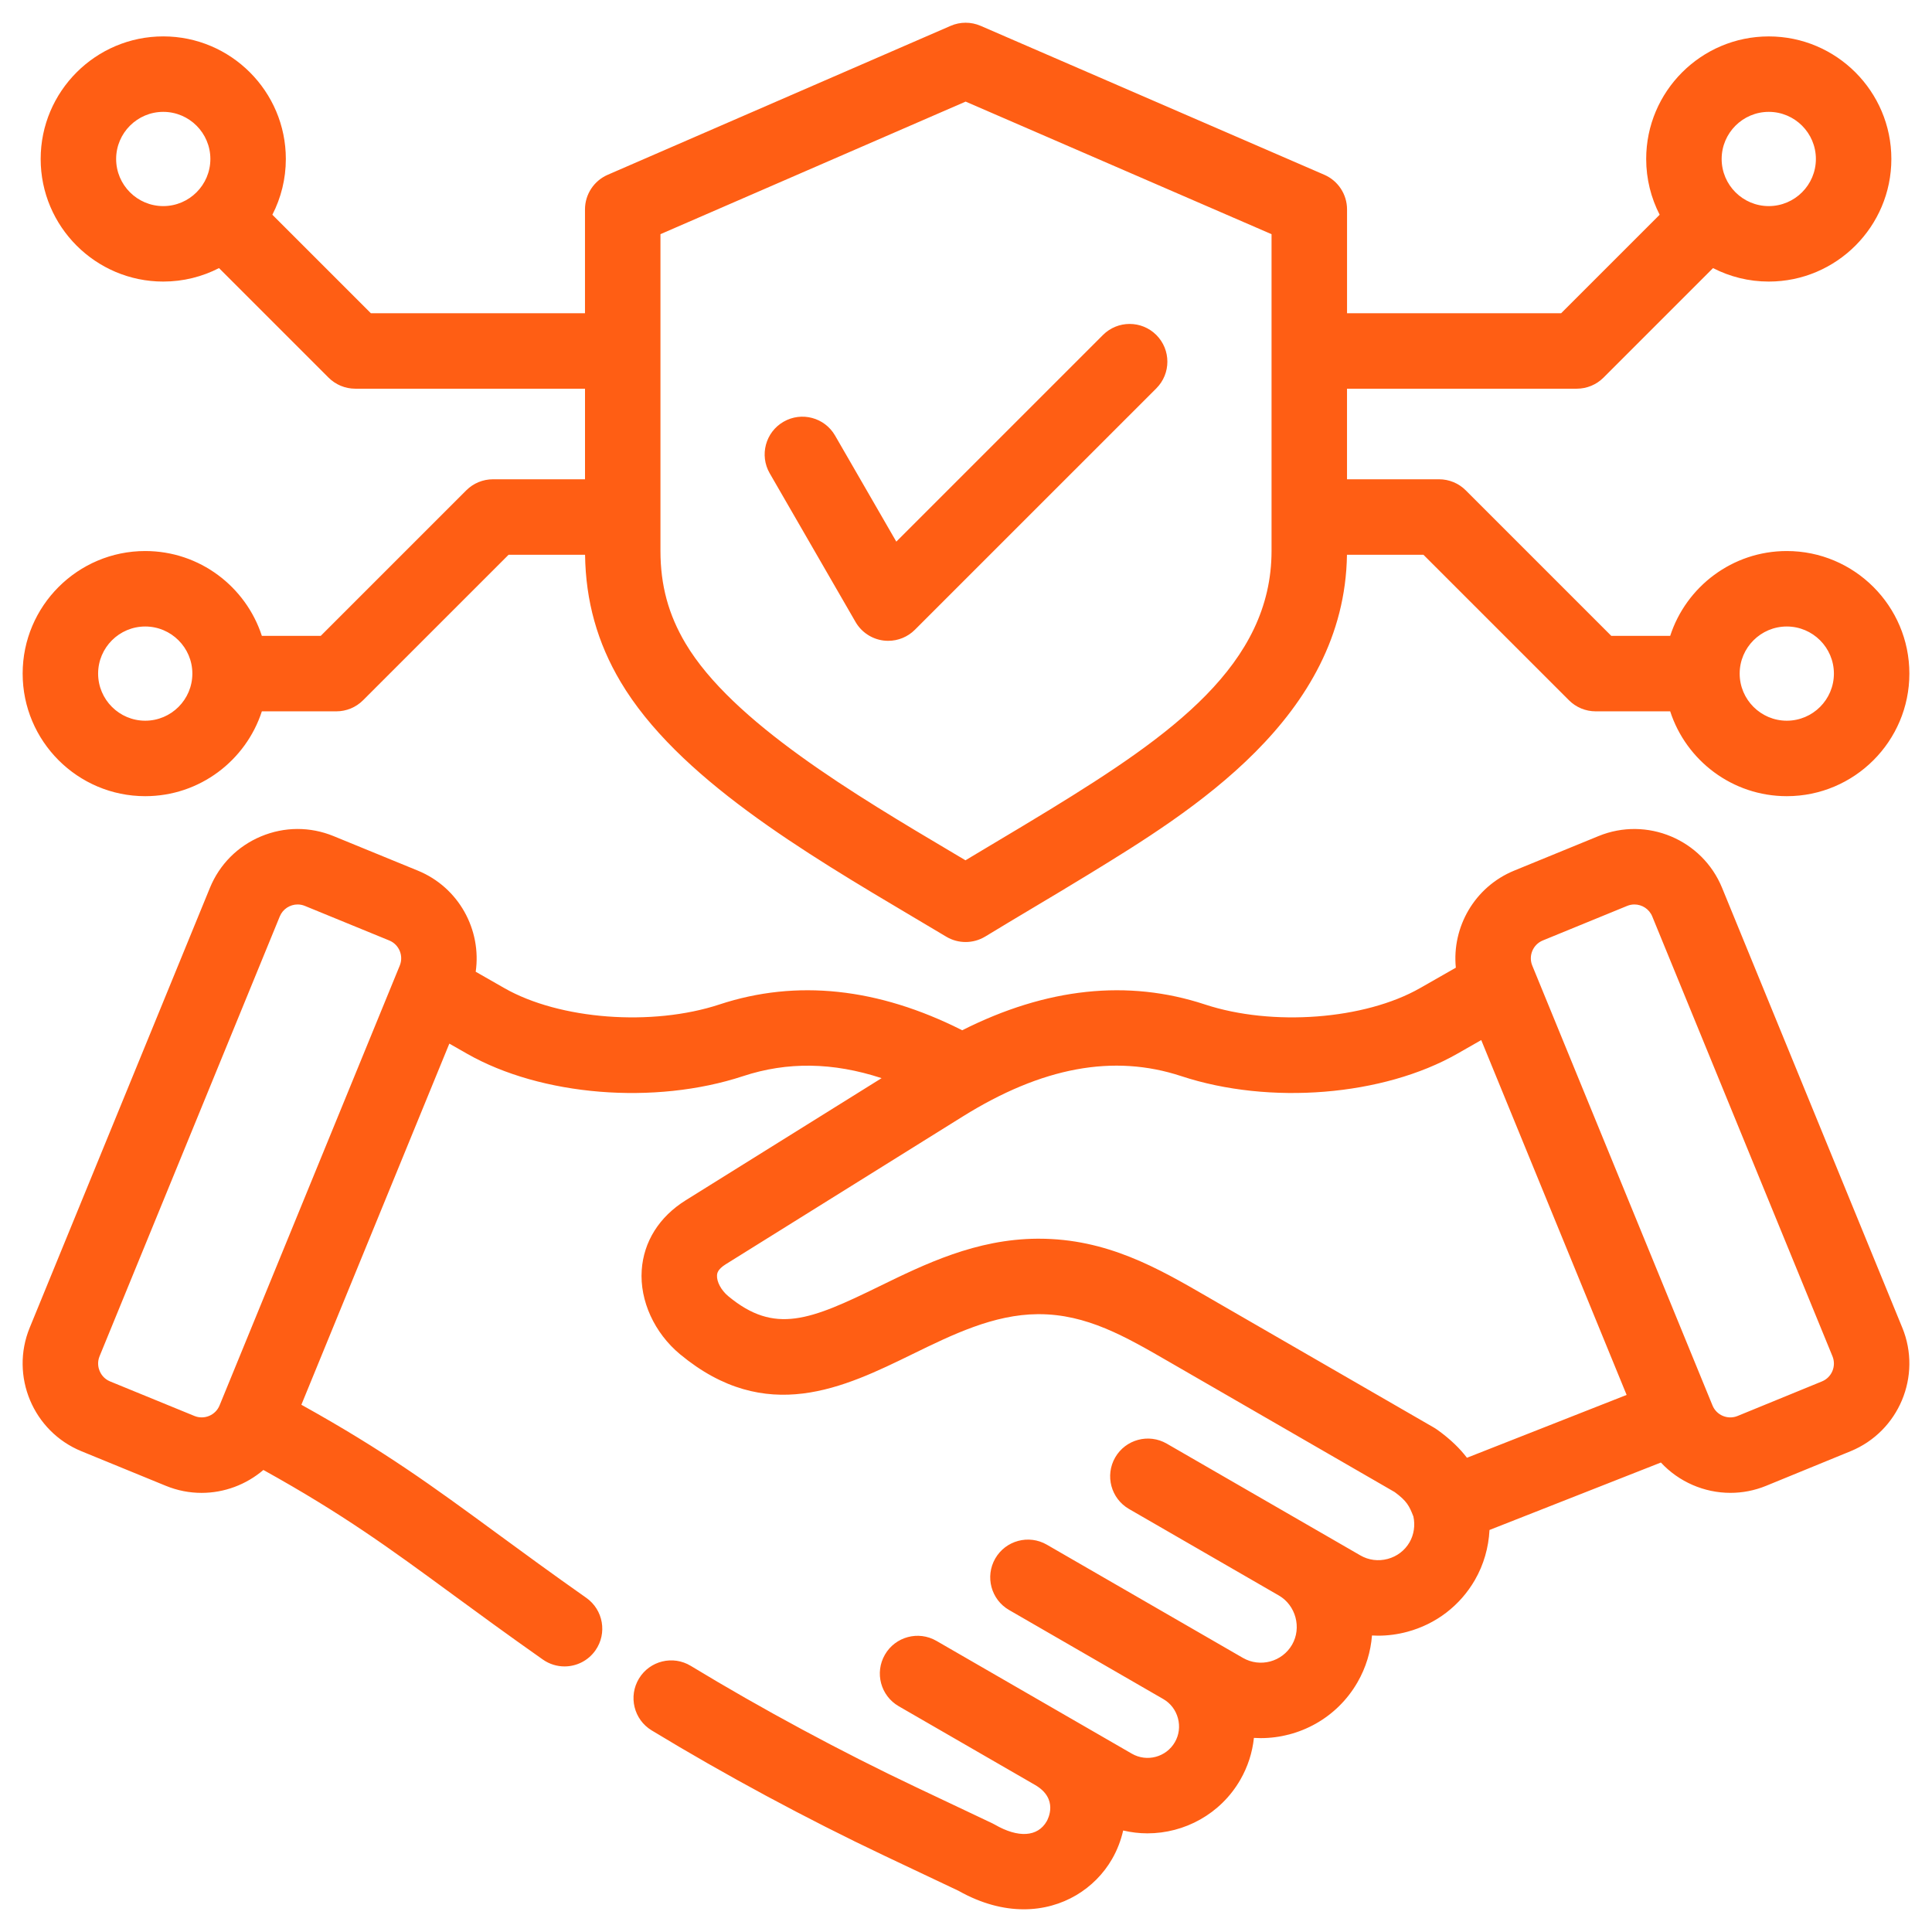 <svg xmlns="http://www.w3.org/2000/svg" width="80" height="80" viewBox="0 0 80 80" fill="none"><g clip-path="url(#clip0_350_735)"><path d="M78.77 54.977L71.307 36.762C70.487 34.761 68.192 33.8 66.192 34.62L62.698 36.051C61.057 36.724 60.116 38.389 60.283 40.07L58.8 40.916C56.513 42.221 52.684 42.512 49.892 41.592C46.704 40.541 43.33 40.902 39.843 42.661C36.358 40.902 32.981 40.541 29.793 41.592C27.002 42.512 23.172 42.221 20.885 40.916L19.698 40.238C19.947 38.501 18.999 36.746 17.302 36.051L13.809 34.62C12.841 34.224 11.776 34.228 10.808 34.633C9.841 35.038 9.09 35.794 8.693 36.762L1.23 54.977C0.41 56.978 1.371 59.273 3.373 60.093L6.866 61.524C7.351 61.723 7.853 61.817 8.347 61.817C9.287 61.817 10.197 61.475 10.906 60.868C14.207 62.699 16.142 64.117 18.721 66.008C19.796 66.796 21.015 67.689 22.478 68.718C22.751 68.91 23.065 69.003 23.375 69.003C23.867 69.003 24.351 68.771 24.655 68.339C25.151 67.633 24.981 66.658 24.275 66.162C22.837 65.15 21.632 64.267 20.568 63.487C17.908 61.537 15.908 60.071 12.479 58.168L18.606 43.214L19.335 43.63C22.408 45.384 27.11 45.766 30.771 44.56C32.6 43.957 34.493 43.984 36.505 44.644L28.394 49.701C27.298 50.384 26.651 51.412 26.572 52.596C26.487 53.861 27.097 55.197 28.163 56.08C31.727 59.031 34.945 57.458 37.785 56.071C39.438 55.263 41.148 54.428 42.974 54.417H43.012C44.998 54.417 46.583 55.334 48.416 56.394L57.75 61.783C58.255 62.155 58.355 62.355 58.526 62.796C58.605 63.162 58.548 63.546 58.367 63.861C58.169 64.203 57.848 64.448 57.461 64.552C57.073 64.655 56.672 64.604 56.33 64.406L54.519 63.36C54.519 63.36 54.519 63.36 54.518 63.36H54.518L48.313 59.778C47.565 59.346 46.61 59.602 46.178 60.349C45.747 61.097 46.003 62.052 46.75 62.484L52.956 66.067C53.656 66.471 53.906 67.403 53.502 68.103C53.091 68.815 52.177 69.06 51.465 68.649L43.346 63.961C42.599 63.53 41.644 63.786 41.212 64.533C40.781 65.28 41.037 66.236 41.784 66.667L48.172 70.356C48.47 70.528 48.685 70.81 48.776 71.149C48.867 71.489 48.822 71.84 48.65 72.138C48.29 72.762 47.49 72.976 46.867 72.616L44.425 71.206C44.423 71.206 44.422 71.205 44.421 71.204C44.42 71.203 44.419 71.203 44.419 71.203L38.776 67.945C38.029 67.513 37.073 67.769 36.642 68.517C36.21 69.264 36.466 70.219 37.214 70.651L42.86 73.911C43.843 74.48 43.395 75.323 43.341 75.417C42.968 76.064 42.166 76.115 41.196 75.555C41.159 75.534 41.121 75.514 41.083 75.496L37.946 74.01C34.85 72.545 31.533 70.758 28.605 68.981C27.867 68.532 26.906 68.767 26.459 69.505C26.011 70.243 26.246 71.204 26.983 71.651C30 73.484 33.419 75.324 36.608 76.835L39.692 78.295C40.637 78.828 41.552 79.06 42.391 79.06C44.011 79.06 45.345 78.196 46.047 76.98C46.257 76.617 46.413 76.216 46.508 75.797C46.84 75.875 47.177 75.915 47.512 75.915C49.044 75.915 50.536 75.12 51.356 73.701C51.669 73.159 51.858 72.569 51.922 71.963C52.016 71.969 52.109 71.972 52.203 71.972C53.799 71.972 55.354 71.144 56.208 69.665C56.563 69.05 56.759 68.386 56.811 67.722C56.894 67.726 56.978 67.73 57.062 67.73C57.464 67.73 57.87 67.677 58.269 67.57C59.463 67.25 60.458 66.487 61.073 65.423C61.437 64.793 61.64 64.079 61.677 63.353L68.774 60.56C69.516 61.359 70.565 61.816 71.653 61.816C72.147 61.816 72.65 61.722 73.135 61.523L76.628 60.092C78.629 59.272 79.59 56.977 78.77 54.976L78.77 54.977ZM8.051 58.632L4.557 57.201C4.294 57.093 4.174 56.885 4.126 56.771C4.078 56.656 4.014 56.425 4.122 56.161L11.585 37.947C11.711 37.639 12.01 37.452 12.324 37.452C12.424 37.452 12.526 37.471 12.625 37.512L16.118 38.943C16.525 39.109 16.72 39.576 16.553 39.983L9.091 58.197C8.924 58.603 8.457 58.798 8.051 58.632L8.051 58.632ZM50.209 53.821L49.982 53.689C47.944 52.511 45.838 51.292 43.014 51.292C42.995 51.292 42.975 51.292 42.956 51.292C40.417 51.307 38.29 52.346 36.413 53.263C33.546 54.664 32.081 55.267 30.157 53.673C29.864 53.43 29.672 53.074 29.69 52.805C29.694 52.739 29.706 52.565 30.047 52.353L39.858 46.236C43.149 44.184 46.111 43.636 48.914 44.56C52.574 45.766 57.276 45.383 60.349 43.63L61.335 43.067L67.355 57.761L60.743 60.363C60.463 59.996 60.078 59.607 59.515 59.203C59.473 59.172 59.429 59.144 59.384 59.118L50.209 53.821L50.209 53.821ZM75.444 57.201L71.95 58.632C71.544 58.799 71.077 58.604 70.911 58.197L63.448 39.983C63.281 39.576 63.477 39.11 63.883 38.943L67.376 37.512C67.475 37.471 67.577 37.452 67.677 37.452C67.992 37.452 68.29 37.639 68.416 37.947L75.879 56.161C76.045 56.568 75.85 57.035 75.444 57.201L75.444 57.201ZM31.872 19.598C31.441 18.851 31.697 17.895 32.444 17.464C33.191 17.032 34.147 17.288 34.578 18.035L37.114 22.428L45.671 13.871C46.281 13.261 47.27 13.261 47.881 13.871C48.491 14.482 48.491 15.471 47.881 16.081L37.884 26.077C37.589 26.372 37.191 26.535 36.779 26.535C36.712 26.535 36.644 26.531 36.575 26.522C36.094 26.458 35.669 26.175 35.426 25.754L31.872 19.598ZM20.413 19.846C19.998 19.846 19.601 20.01 19.308 20.303L13.281 26.33H10.843C10.182 24.294 8.268 22.817 6.014 22.817C3.215 22.817 0.938 25.094 0.938 27.892C0.938 30.691 3.215 32.968 6.014 32.968C8.268 32.968 10.182 31.491 10.843 29.455H13.928C14.343 29.455 14.74 29.29 15.033 28.997L21.06 22.971H24.226C24.252 24.886 24.733 26.61 25.698 28.234C28.04 32.178 33.28 35.285 37.904 38.026C38.339 38.284 38.767 38.537 39.182 38.786C39.429 38.934 39.707 39.007 39.984 39.007C40.266 39.007 40.547 38.931 40.797 38.78C41.453 38.38 42.112 37.987 42.772 37.593C43.534 37.139 44.322 36.668 45.096 36.194C49.316 33.609 55.675 29.713 55.775 22.971H58.941L64.968 28.997C65.261 29.29 65.658 29.455 66.073 29.455H69.159C69.819 31.491 71.734 32.968 73.987 32.968C76.786 32.968 79.063 30.691 79.063 27.892C79.063 25.094 76.786 22.817 73.987 22.817C71.734 22.817 69.819 24.294 69.159 26.33H66.72L60.693 20.303C60.4 20.01 60.003 19.846 59.589 19.846H55.777V16.095H65.292C65.706 16.095 66.103 15.93 66.397 15.637L70.933 11.101C71.626 11.457 72.41 11.659 73.241 11.659C76.04 11.659 78.317 9.382 78.317 6.583C78.317 3.785 76.04 1.508 73.241 1.508C70.442 1.508 68.165 3.785 68.165 6.583C68.165 7.414 68.367 8.199 68.723 8.892L64.644 12.97H55.778V8.671C55.778 8.048 55.408 7.485 54.837 7.237L40.606 1.07C40.209 0.898 39.758 0.898 39.362 1.071L25.163 7.238C24.593 7.486 24.223 8.049 24.223 8.671V12.97H15.357L11.278 8.892C11.634 8.198 11.836 7.414 11.836 6.583C11.836 3.784 9.559 1.507 6.76 1.507C3.962 1.507 1.684 3.784 1.684 6.583C1.684 9.382 3.962 11.659 6.76 11.659C7.591 11.659 8.376 11.457 9.069 11.101L13.605 15.637C13.898 15.93 14.295 16.095 14.71 16.095H24.224V19.846H20.413ZM6.014 29.843C4.938 29.843 4.063 28.968 4.063 27.892C4.063 26.817 4.938 25.942 6.014 25.942C7.089 25.942 7.965 26.817 7.965 27.892C7.965 28.968 7.089 29.843 6.014 29.843ZM73.987 25.942C75.063 25.942 75.938 26.817 75.938 27.892C75.938 28.968 75.063 29.843 73.987 29.843C72.912 29.843 72.036 28.968 72.036 27.892C72.036 26.817 72.912 25.942 73.987 25.942ZM73.241 4.632C74.317 4.632 75.192 5.508 75.192 6.583C75.192 7.659 74.316 8.534 73.241 8.534C72.165 8.534 71.29 7.659 71.29 6.583C71.29 5.508 72.165 4.632 73.241 4.632ZM6.76 8.534C5.684 8.534 4.809 7.659 4.809 6.583C4.809 5.508 5.685 4.632 6.76 4.632C7.836 4.632 8.711 5.508 8.711 6.583C8.711 7.659 7.836 8.534 6.76 8.534ZM27.349 9.696L39.985 4.207L52.652 9.697V22.81C52.652 27.518 48.491 30.45 43.463 33.53C42.705 33.994 41.925 34.46 41.17 34.91C40.773 35.147 40.375 35.384 39.978 35.623C39.819 35.528 39.659 35.433 39.497 35.337C35.408 32.913 30.319 29.896 28.384 26.638C27.678 25.449 27.348 24.232 27.348 22.81V9.696H27.349Z" fill="#FF5E14"></path></g><defs><clipPath id="clip0_350_735"><rect width="80" height="80" fill="white"></rect></clipPath></defs></svg>